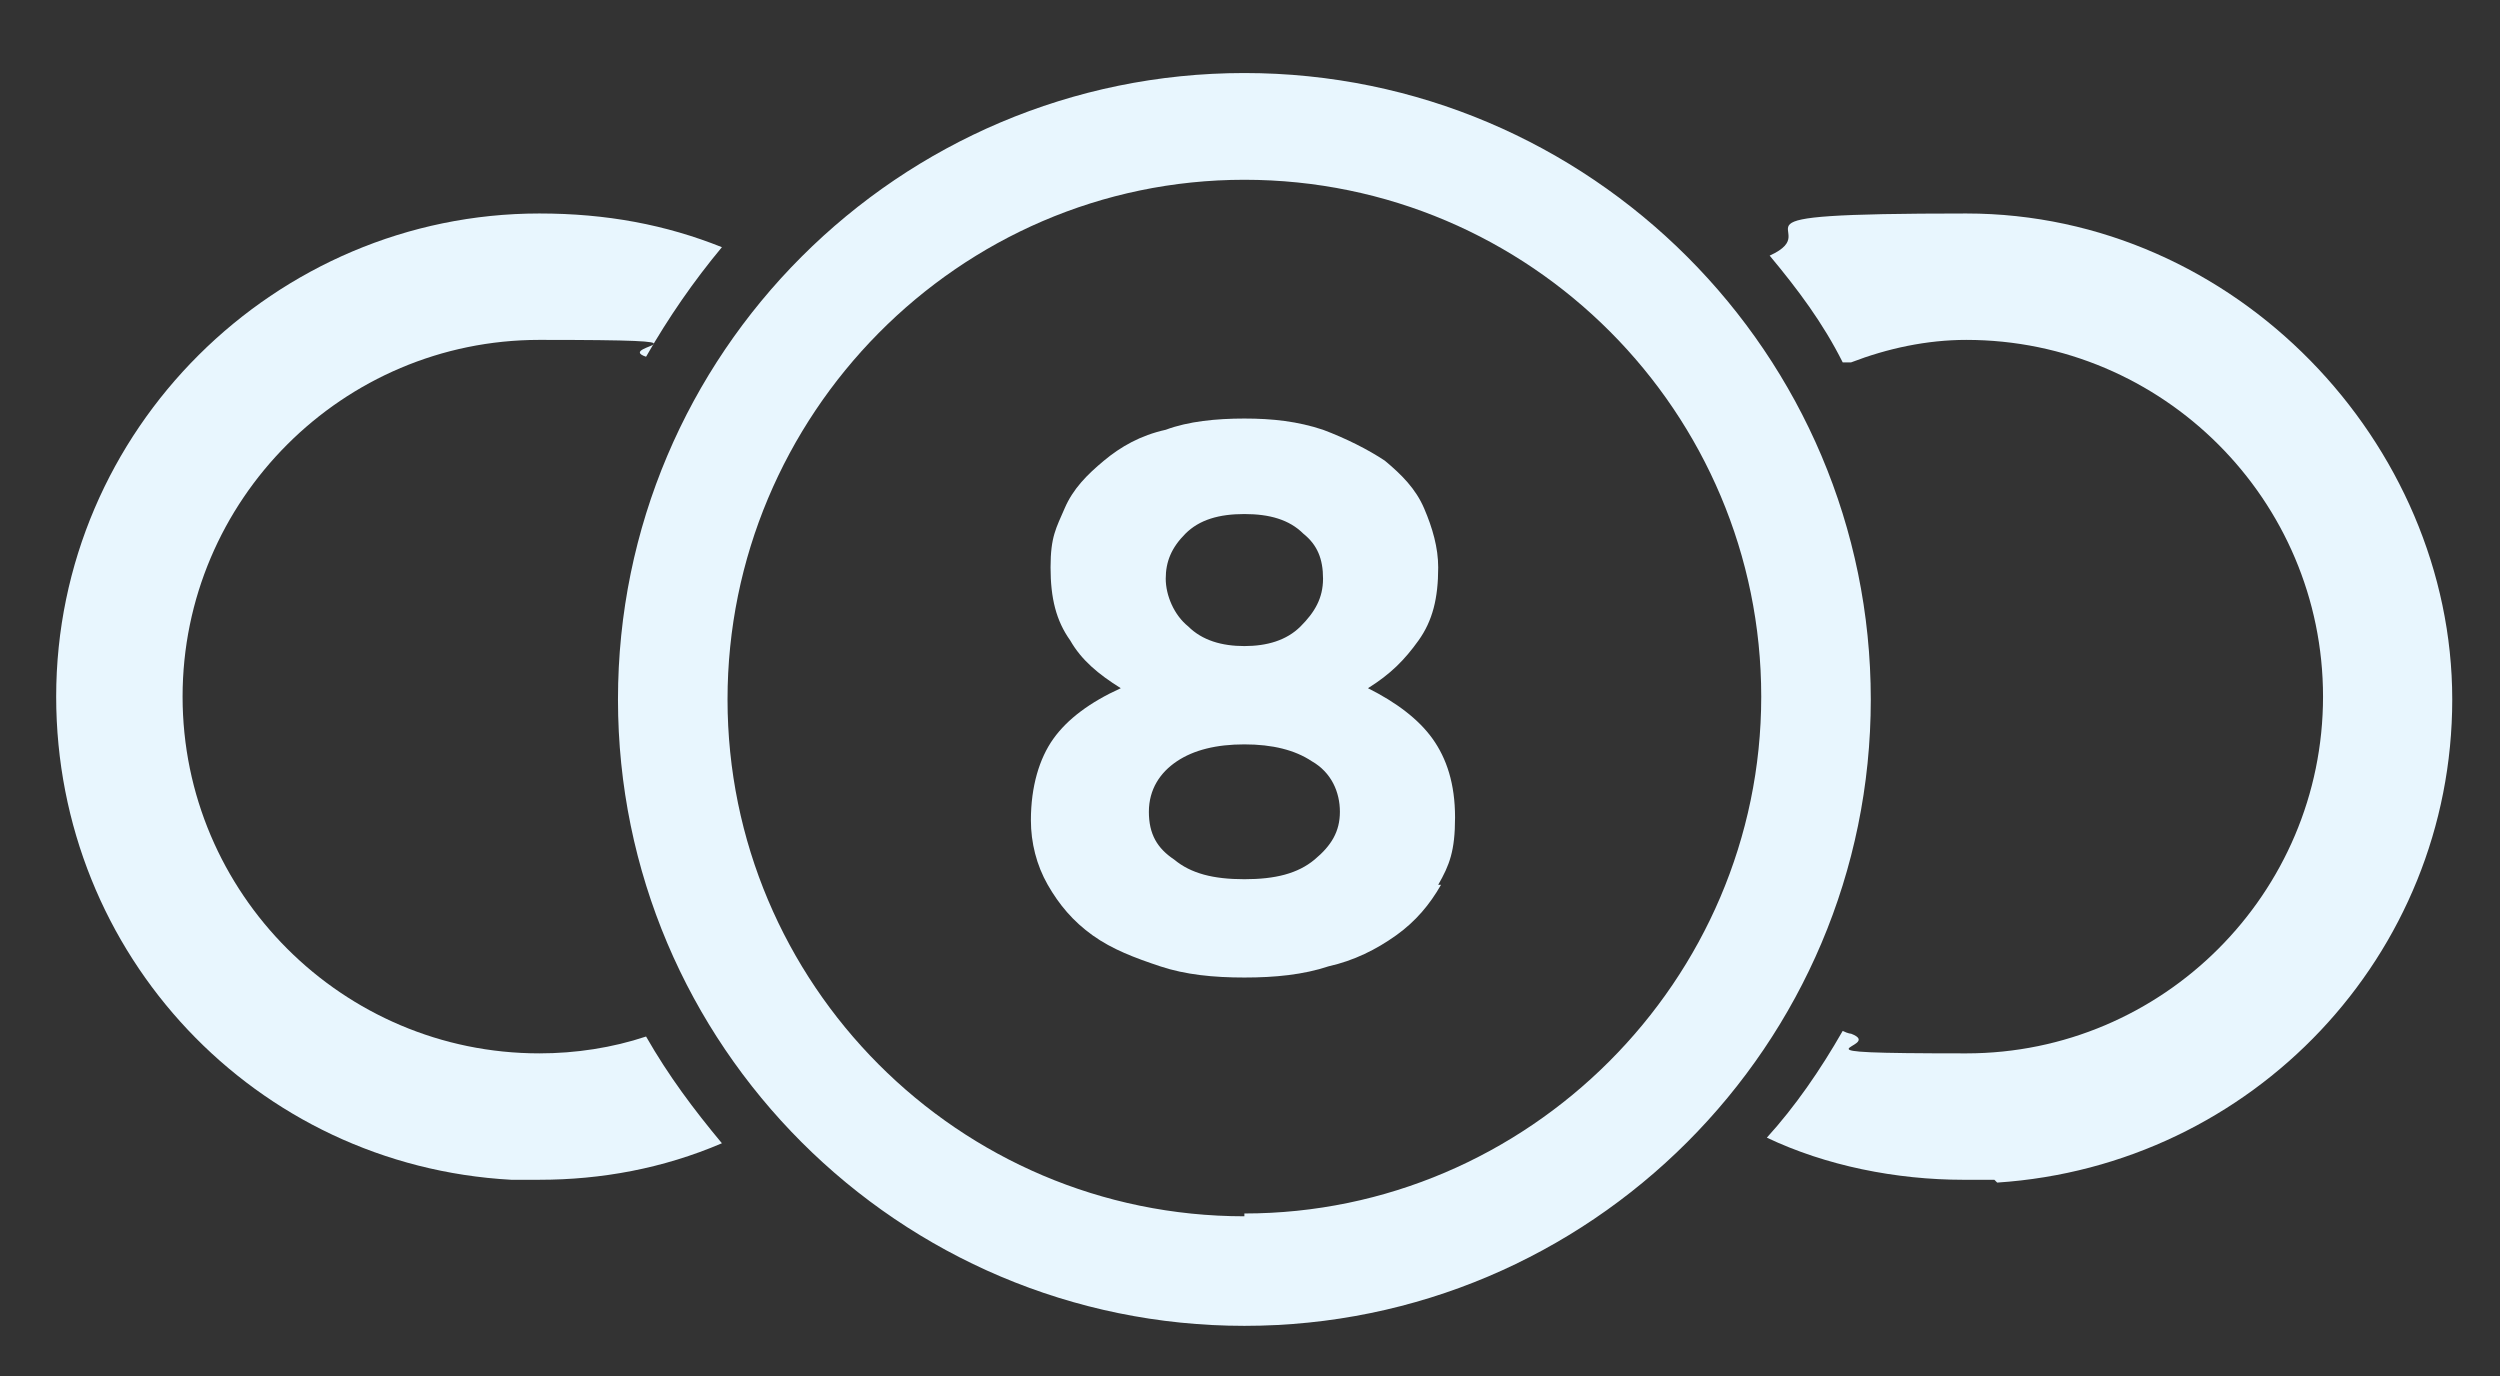 <?xml version="1.0" encoding="UTF-8"?>
<svg xmlns="http://www.w3.org/2000/svg" version="1.1" viewBox="0 0 89 49">
  <rect x="0" y="0" width="89" height="49" fill="#333333" stroke="none"/>
  <defs>
    <style>
      .cls-1 {
        fill: #e8f6fe;
      }
    </style>
  </defs>
  <!-- Generator: Adobe Illustrator 28.7.3, SVG Export Plug-In . SVG Version: 1.2.0 Build 164)  -->
  <g>
    <g id="Capa_1">
      <path class="cls-1" d="M51.3,31.5c-.4.7-.9,1.3-1.6,1.8-.7.5-1.5.9-2.4,1.1-.9.3-1.9.4-3,.4s-2.1-.1-3-.4c-.9-.3-1.7-.6-2.4-1.1-.7-.5-1.2-1.1-1.6-1.8-.4-.7-.6-1.5-.6-2.3,0-1.2.3-2.2.8-2.9.5-.7,1.3-1.3,2.4-1.8-.8-.5-1.4-1-1.8-1.7-.5-.7-.7-1.5-.7-2.6s.2-1.4.5-2.1c.3-.7.8-1.2,1.4-1.7.6-.5,1.3-.9,2.2-1.1.8-.3,1.8-.4,2.8-.4s1.9.1,2.8.4c.8.3,1.6.7,2.2,1.1.6.5,1.1,1,1.4,1.7.3.7.5,1.4.5,2.1,0,1.1-.2,1.9-.7,2.6-.5.7-1,1.2-1.8,1.7,1,.5,1.8,1.1,2.3,1.8.5.7.8,1.6.8,2.8s-.2,1.7-.6,2.4h0ZM46.7,27.1c-.6-.4-1.4-.6-2.4-.6s-1.8.2-2.4.6c-.6.4-1,1-1,1.8s.3,1.3.9,1.7c.6.5,1.4.7,2.5.7s1.9-.2,2.5-.7c.6-.5.9-1,.9-1.7s-.3-1.4-1-1.8ZM46.4,19c-.5-.5-1.2-.7-2.1-.7s-1.6.2-2.1.7c-.5.5-.7,1-.7,1.6s.3,1.3.8,1.7c.5.5,1.2.7,2,.7s1.5-.2,2-.7c.5-.5.8-1,.8-1.7s-.2-1.2-.7-1.6h0Z"/>
      <path class="cls-1" d="M2,24.8c0,9.2,7.1,16.7,16.2,17.2h1c2.2,0,4.4-.4,6.5-1.3-1-1.2-1.9-2.4-2.7-3.8-1.2.4-2.5.6-3.8.6-7,0-12.7-5.7-12.7-12.7s5.7-12.7,12.7-12.7,2.6.2,3.8.6c.8-1.4,1.7-2.7,2.7-3.9-2-.8-4.1-1.2-6.5-1.2C9.8,7.6,2,15.3,2,24.8Z"/>
      <path class="cls-1" d="M71.1,42.1c9.1-.6,16.2-8.1,16.2-17.2s-7.7-17.3-17.3-17.3-4.8.5-7,1.5c1,1.2,1.9,2.4,2.6,3.8h.3c1.3-.5,2.7-.8,4.1-.8,7,0,12.7,5.7,12.7,12.7s-5.7,12.7-12.7,12.7-2.8-.2-4.1-.7c0,0-.1,0-.3-.1-.8,1.4-1.7,2.7-2.7,3.8,2.1,1,4.6,1.5,7,1.5h1.1Z"/>
      <path class="cls-1" d="M44.3,2.6c-12.3,0-22.3,10-22.3,22.3s10,22.3,22.3,22.3,22.3-10,22.3-22.3S56.6,2.6,44.3,2.6ZM44.3,43.3c-10.2,0-18.4-8.3-18.4-18.4S34.1,6.4,44.3,6.4s18.4,8.3,18.4,18.4-8.3,18.4-18.4,18.4Z"/>
    </g>
  </g>
</svg>